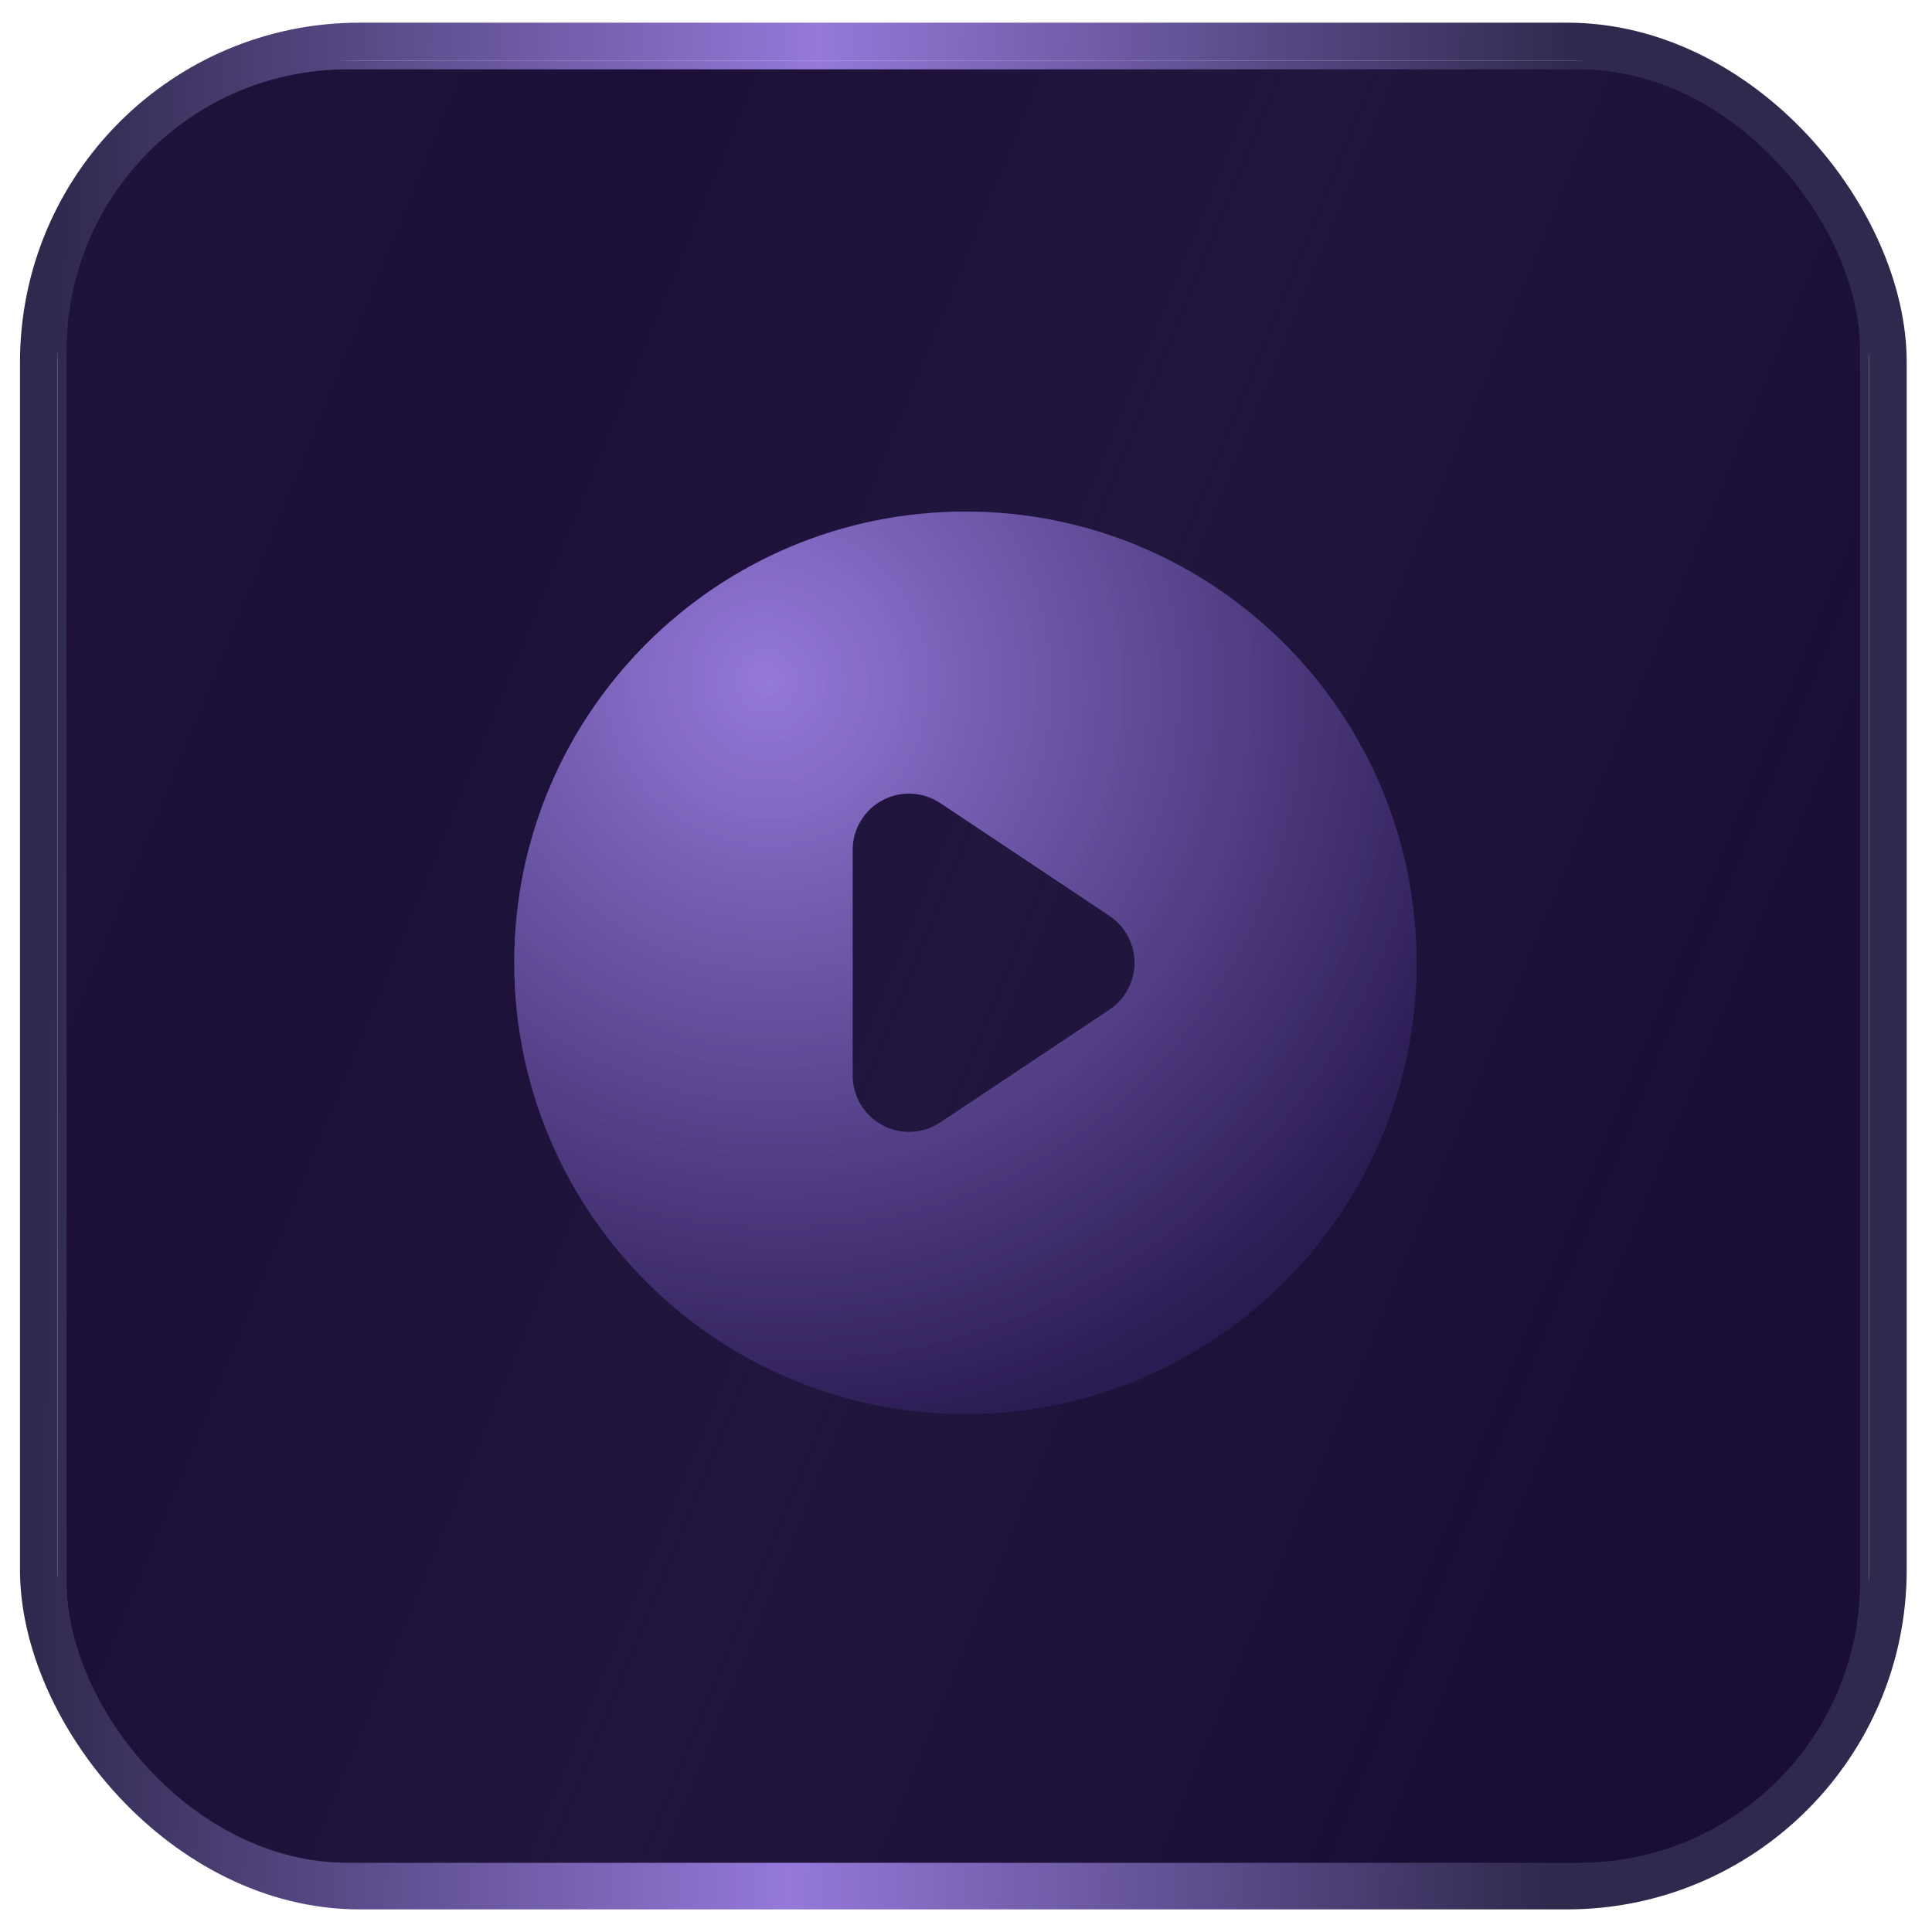 <svg width="64" height="64" viewBox="0 0 64 64" fill="none" xmlns="http://www.w3.org/2000/svg">
<rect x="1.287" y="1.376" width="61.25" height="61.25" rx="10.625" fill="white"/>
<path fill-rule="evenodd" clip-rule="evenodd" d="M32.156 13.251L51.984 47.734H12.329L32.156 13.251Z" fill="black"/>
<rect x="1.287" y="1.376" width="61.25" height="61.25" rx="10.625" stroke="url(#paint0_linear_6062_15127)" stroke-width="1.25"/>
<rect x="2.059" y="2.149" width="59.705" height="59.706" rx="9.461" fill="#170A33"/>
<rect x="2.059" y="2.149" width="59.705" height="59.706" rx="9.461" fill="url(#paint1_linear_6062_15127)" fill-opacity="0.4"/>
<path fill-rule="evenodd" clip-rule="evenodd" d="M31.98 46.839C40.235 46.839 46.926 40.147 46.926 31.893C46.926 23.639 40.235 16.947 31.98 16.947C23.726 16.947 17.035 23.639 17.035 31.893C17.035 40.147 23.726 46.839 31.98 46.839ZM31.148 26.602C30.575 26.22 29.838 26.184 29.231 26.509C28.623 26.834 28.244 27.467 28.244 28.156V35.629C28.244 36.318 28.623 36.951 29.231 37.276C29.838 37.602 30.575 37.566 31.148 37.184L36.753 33.447C37.273 33.101 37.585 32.517 37.585 31.893C37.585 31.268 37.273 30.685 36.753 30.338L31.148 26.602Z" fill="url(#paint2_radial_6062_15127)"/>
<g opacity="0.4" filter="url(#filter0_f_6062_15127)">
<path fill-rule="evenodd" clip-rule="evenodd" d="M31.98 46.839C40.235 46.839 46.926 40.147 46.926 31.893C46.926 23.639 40.235 16.947 31.98 16.947C23.726 16.947 17.035 23.639 17.035 31.893C17.035 40.147 23.726 46.839 31.98 46.839ZM31.148 26.602C30.575 26.22 29.838 26.184 29.231 26.509C28.623 26.834 28.244 27.467 28.244 28.156V35.629C28.244 36.318 28.623 36.951 29.231 37.276C29.838 37.602 30.575 37.566 31.148 37.184L36.753 33.447C37.273 33.101 37.585 32.517 37.585 31.893C37.585 31.268 37.273 30.685 36.753 30.338L31.148 26.602Z" fill="url(#paint3_radial_6062_15127)"/>
</g>
<rect x="2.059" y="2.149" width="59.705" height="59.706" rx="9.461" stroke="url(#paint4_linear_6062_15127)" stroke-width="0.295"/>
<defs>
<filter id="filter0_f_6062_15127" x="6.432" y="6.345" width="51.096" height="51.096" filterUnits="userSpaceOnUse" color-interpolation-filters="sRGB">
<feFlood flood-opacity="0" result="BackgroundImageFix"/>
<feBlend mode="normal" in="SourceGraphic" in2="BackgroundImageFix" result="shape"/>
<feGaussianBlur stdDeviation="5.301" result="effect1_foregroundBlur_6062_15127"/>
</filter>
<linearGradient id="paint0_linear_6062_15127" x1="1.912" y1="2.001" x2="52.224" y2="2.815" gradientUnits="userSpaceOnUse">
<stop stop-color="#30294E"/>
<stop offset="0.5" stop-color="#9479D9"/>
<stop offset="1" stop-color="#30294E"/>
</linearGradient>
<linearGradient id="paint1_linear_6062_15127" x1="172.221" y1="-437.542" x2="239.323" y2="-410.01" gradientUnits="userSpaceOnUse">
<stop stop-color="#30294E"/>
<stop offset="0.37" stop-color="#30294E" stop-opacity="0.41"/>
<stop offset="0.667" stop-color="#30294E"/>
<stop offset="1" stop-color="#30294E" stop-opacity="0.33"/>
</linearGradient>
<radialGradient id="paint2_radial_6062_15127" cx="0" cy="0" r="1" gradientUnits="userSpaceOnUse" gradientTransform="translate(25.43 22.565) rotate(65.022) scale(30.595 29.942)">
<stop stop-color="#9479D9"/>
<stop offset="1" stop-color="#201245"/>
</radialGradient>
<radialGradient id="paint3_radial_6062_15127" cx="0" cy="0" r="1" gradientUnits="userSpaceOnUse" gradientTransform="translate(25.43 22.565) rotate(74.897) scale(25.142 24.468)">
<stop stop-color="#9479D9"/>
<stop offset="1" stop-color="#201245"/>
</radialGradient>
<linearGradient id="paint4_linear_6062_15127" x1="1.912" y1="2.001" x2="52.224" y2="2.815" gradientUnits="userSpaceOnUse">
<stop stop-color="#30294E"/>
<stop offset="0.5" stop-color="#9479D9"/>
<stop offset="1" stop-color="#30294E"/>
</linearGradient>
</defs>
</svg>

